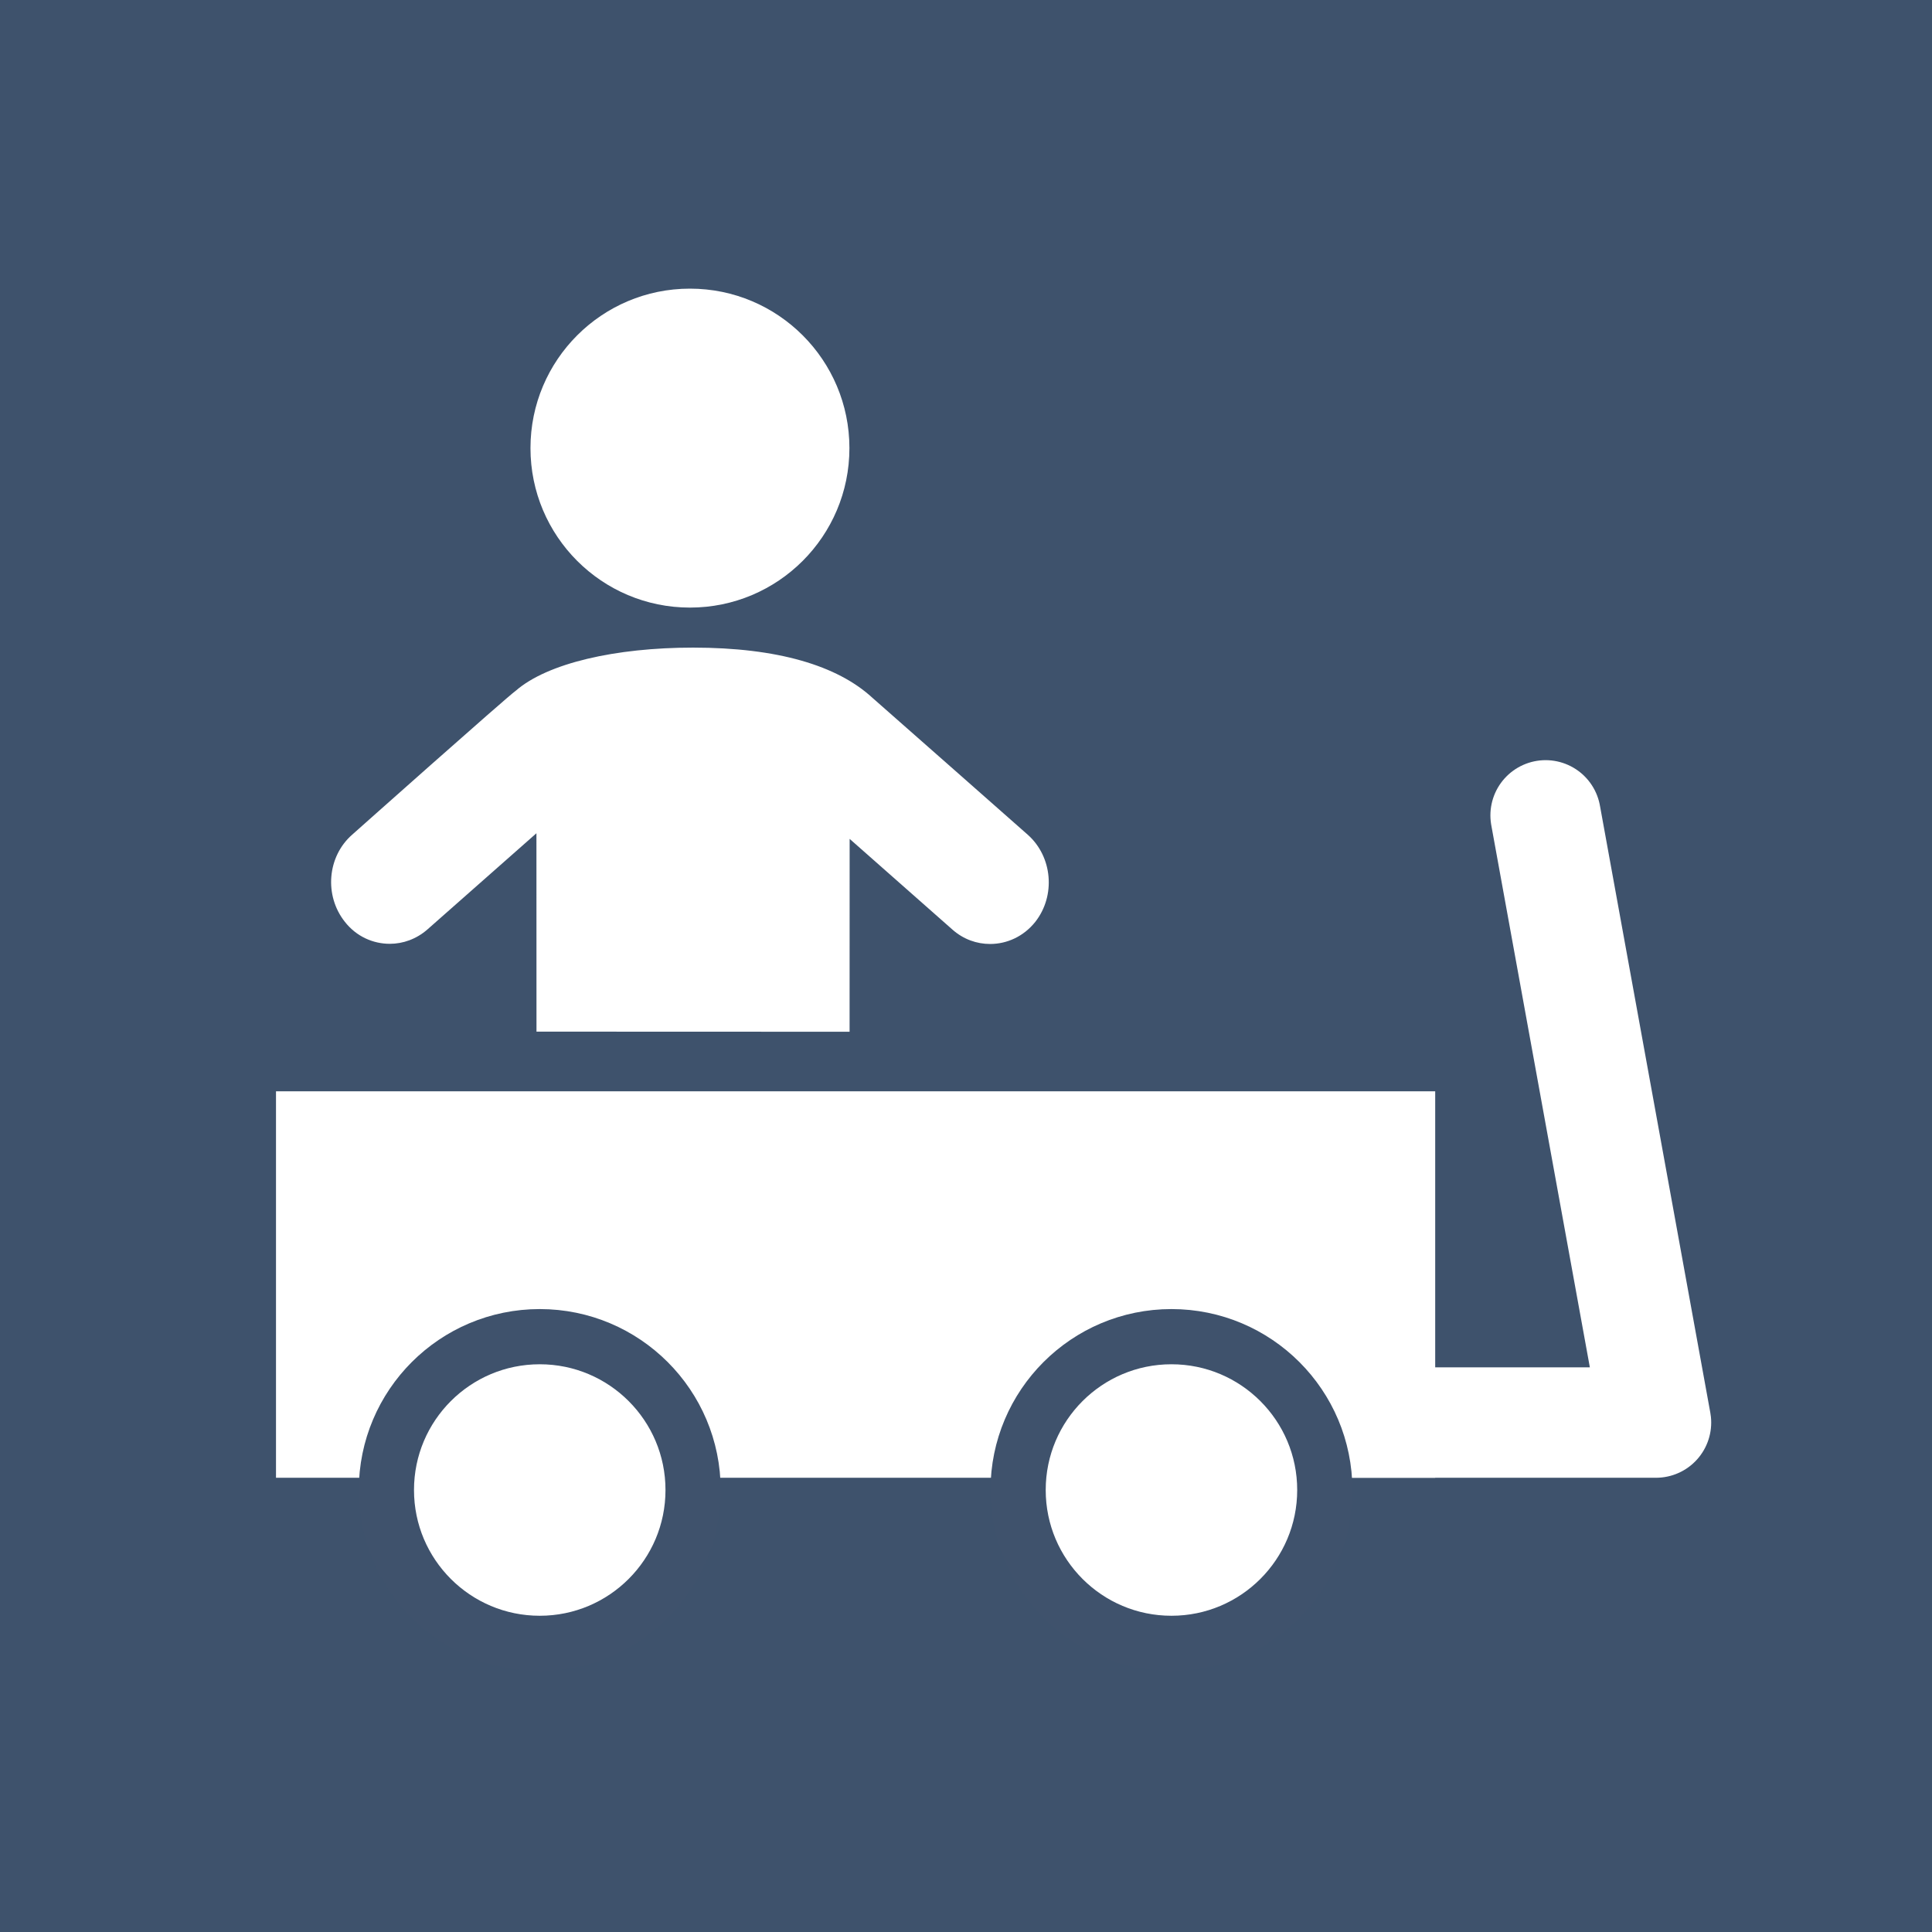 <?xml version="1.0" encoding="utf-8"?>
<!-- Generator: Adobe Illustrator 15.1.0, SVG Export Plug-In . SVG Version: 6.00 Build 0)  -->
<!DOCTYPE svg PUBLIC "-//W3C//DTD SVG 1.1//EN" "http://www.w3.org/Graphics/SVG/1.1/DTD/svg11.dtd">
<svg version="1.1" id="Ebene_1" xmlns="http://www.w3.org/2000/svg" xmlns:xlink="http://www.w3.org/1999/xlink" x="0px" y="0px"
	 width="35px" height="35px" viewBox="0.271 2.179 35 35" enable-background="new 0.271 2.179 35 35" xml:space="preserve">
<rect x="0.271" y="2.179" fill="#3E526C" width="35" height="35"/>
<g>
	<g>
		<circle fill="#FFFFFF" cx="12.77" cy="10.297" r="2.889"/>
		<path fill="#FFFFFF" d="M9.99,20.868l5.672,0.002l0.001-3.494l1.863,1.644c0.199,0.176,0.44,0.26,0.682,0.26
			c0.304,0,0.606-0.135,0.817-0.399c0.375-0.476,0.313-1.182-0.135-1.58c0,0-2.632-2.322-2.817-2.483
			c-0.632-0.581-1.712-0.907-3.246-0.907c-1.406,0-2.639,0.282-3.212,0.781C9.463,14.797,6.651,17.3,6.651,17.3
			c-0.452,0.396-0.51,1.103-0.133,1.578c0.209,0.267,0.511,0.399,0.815,0.399c0.24,0,0.482-0.086,0.681-0.26l1.975-1.743"/>
	</g>
	<path fill="#FFFFFF" d="M12.202,24.721"/>
	<path fill="#FFFFFF" d="M9.775,24.721"/>
	<path fill="#FFFFFF" stroke="#5E00A5" stroke-linecap="round" stroke-miterlimit="10" d="M14.536,20.411"/>
	<g>
		
			<polyline fill="none" stroke="#FFFFFF" stroke-width="2" stroke-linecap="round" stroke-linejoin="round" stroke-miterlimit="10" points="
			28.271,16.95 30.271,27.95 24.271,27.95 		"/>
		<rect x="5.271" y="21.949" fill="#FFFFFF" width="21" height="7.001"/>
		<circle fill="#FFFFFF" stroke="#3F526C" stroke-miterlimit="10" cx="10.049" cy="29.172" r="2.778"/>
		<circle fill="#FFFFFF" stroke="#3F526C" stroke-miterlimit="10" cx="21.493" cy="29.172" r="2.778"/>
	</g>
</g>
</svg>
